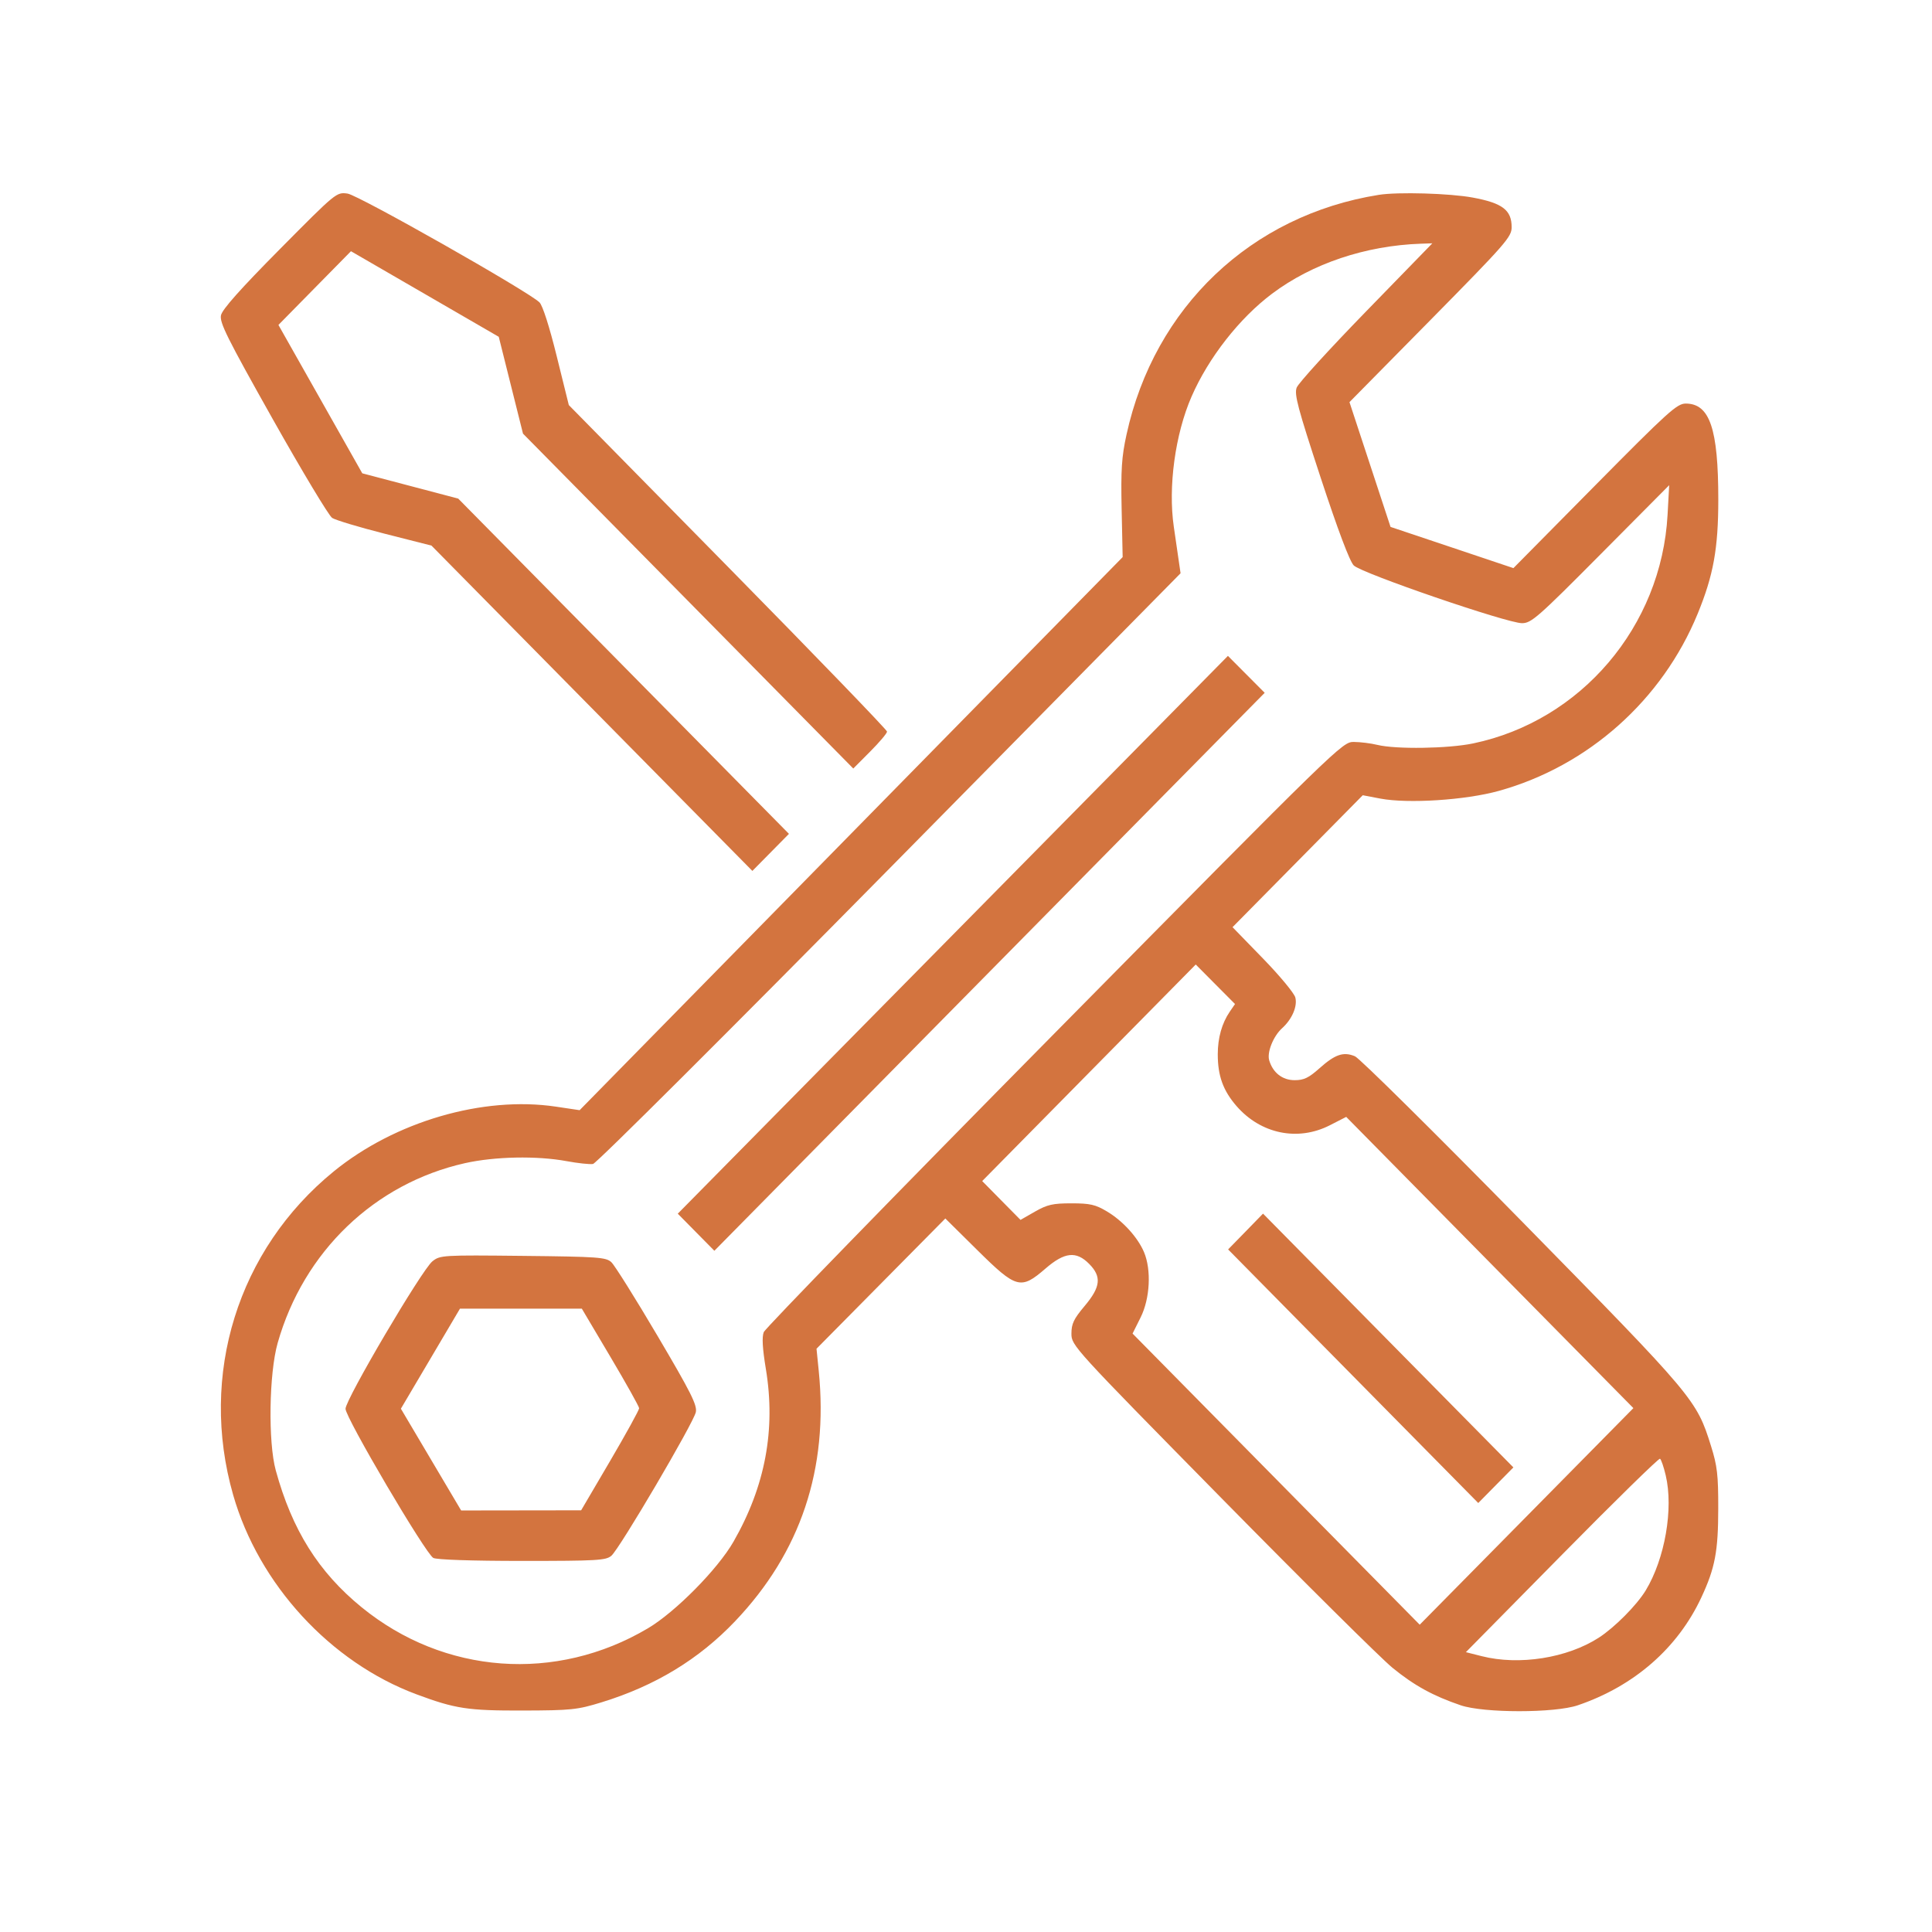 <svg width="70" height="70" viewBox="0 0 70 70" fill="none" xmlns="http://www.w3.org/2000/svg">
<path fill-rule="evenodd" clip-rule="evenodd" d="M10.132 9.035C8.714 10.466 8.053 11.208 8.007 11.422C7.95 11.686 8.225 12.238 9.877 15.176C10.943 17.07 11.914 18.686 12.034 18.765C12.155 18.844 13.014 19.103 13.943 19.339L15.633 19.768L21.446 25.662L27.26 31.555L27.922 30.884L28.585 30.212L22.593 24.138L16.602 18.065L14.864 17.607L13.126 17.149L11.607 14.461L10.088 11.773L11.402 10.437L12.716 9.102L15.393 10.652L18.071 12.203L18.51 13.957L18.949 15.711L24.932 21.777L30.916 27.845L31.527 27.231C31.863 26.894 32.139 26.568 32.139 26.507C32.139 26.446 29.544 23.759 26.374 20.536L20.609 14.676L20.171 12.906C19.906 11.833 19.66 11.065 19.546 10.955C19.13 10.551 12.986 7.069 12.593 7.014C12.191 6.959 12.186 6.962 10.132 9.035ZM49.955 7.06C45.329 7.798 41.825 11.128 40.816 15.745C40.639 16.552 40.609 17.016 40.639 18.452L40.676 20.185L30.838 30.204L21.001 40.224L20.136 40.095C17.499 39.704 14.313 40.634 12.094 42.441C8.615 45.276 7.203 49.811 8.447 54.162C9.373 57.401 11.97 60.227 15.089 61.388C16.495 61.912 16.95 61.981 18.935 61.976C20.702 61.971 20.915 61.949 21.799 61.677C23.737 61.081 25.319 60.121 26.632 58.742C29.01 56.246 30.021 53.225 29.665 49.674L29.584 48.867L31.917 46.508L34.251 44.148L35.414 45.298C36.827 46.695 36.984 46.737 37.877 45.965C38.572 45.363 38.994 45.318 39.464 45.795C39.92 46.257 39.88 46.628 39.297 47.32C38.903 47.789 38.82 47.962 38.82 48.321C38.82 48.751 38.876 48.812 44.255 54.28C47.244 57.318 50.033 60.084 50.452 60.427C51.241 61.071 51.922 61.445 52.924 61.786C53.761 62.071 56.33 62.071 57.166 61.786C59.211 61.091 60.79 59.711 61.645 57.874C62.14 56.81 62.254 56.209 62.255 54.652C62.257 53.438 62.219 53.112 61.994 52.394C61.468 50.713 61.402 50.634 55.164 44.278C51.991 41.044 49.259 38.341 49.093 38.271C48.678 38.097 48.375 38.199 47.809 38.704C47.419 39.052 47.243 39.137 46.908 39.137C46.465 39.137 46.12 38.869 45.986 38.419C45.899 38.13 46.134 37.542 46.452 37.255C46.812 36.93 47.013 36.466 46.933 36.144C46.895 35.989 46.367 35.352 45.76 34.728L44.657 33.593L47.016 31.203L49.375 28.813L50.01 28.934C51.014 29.125 53.101 28.99 54.303 28.656C57.542 27.756 60.223 25.368 61.508 22.241C62.08 20.848 62.257 19.872 62.257 18.103C62.257 15.532 61.948 14.622 61.076 14.622C60.762 14.622 60.442 14.911 57.781 17.603L54.834 20.584L52.608 19.837L50.382 19.091L49.638 16.831L48.894 14.57L51.832 11.591C54.564 8.819 54.77 8.584 54.77 8.232C54.77 7.612 54.438 7.358 53.365 7.159C52.535 7.004 50.647 6.949 49.955 7.06ZM49.493 11.286C48.171 12.644 47.04 13.885 46.981 14.044C46.889 14.288 47.02 14.781 47.846 17.294C48.472 19.198 48.901 20.338 49.049 20.487C49.327 20.769 54.602 22.579 55.146 22.579C55.482 22.579 55.719 22.371 57.995 20.079L60.478 17.579L60.419 18.654C60.197 22.694 57.288 26.116 53.377 26.935C52.475 27.124 50.575 27.153 49.902 26.988C49.669 26.931 49.287 26.884 49.055 26.882C48.634 26.88 48.571 26.942 38.203 37.444C32.467 43.254 27.728 48.124 27.672 48.266C27.602 48.445 27.626 48.859 27.749 49.602C28.111 51.797 27.727 53.847 26.577 55.856C26.009 56.849 24.473 58.405 23.478 58.995C20.147 60.971 16.088 60.672 13.098 58.231C11.539 56.958 10.584 55.434 9.992 53.276C9.71 52.249 9.747 49.763 10.06 48.66C11.001 45.346 13.572 42.878 16.849 42.143C17.927 41.902 19.453 41.871 20.526 42.07C20.934 42.146 21.366 42.192 21.486 42.173C21.606 42.154 26.423 37.352 32.239 31.455L42.774 20.771L42.714 20.358C42.681 20.131 42.597 19.557 42.529 19.084C42.318 17.637 42.579 15.728 43.173 14.367C43.788 12.958 44.907 11.528 46.091 10.64C47.547 9.547 49.479 8.899 51.482 8.83L51.896 8.816L49.493 11.286ZM34.524 33.869L24.557 43.974L25.22 44.646L25.883 45.318L35.852 35.21L45.822 25.102L45.156 24.433L44.49 23.764L34.524 33.869ZM44.557 36.655C44.272 37.072 44.122 37.602 44.122 38.2C44.122 38.98 44.316 39.515 44.8 40.073C45.68 41.086 47.023 41.363 48.184 40.77L48.776 40.467L53.978 45.743L59.181 51.019L55.31 54.943L51.439 58.866L46.237 53.592L41.035 48.318L41.327 47.732C41.668 47.048 41.721 46.007 41.449 45.365C41.219 44.826 40.679 44.233 40.104 43.891C39.69 43.644 39.494 43.599 38.82 43.599C38.145 43.599 37.944 43.645 37.499 43.899L36.975 44.199L36.281 43.496L35.587 42.792L39.455 38.869L43.324 34.946L44.035 35.662L44.747 36.378L44.557 36.655ZM45.13 44.621L44.497 45.269L49.028 49.863L53.56 54.457L54.196 53.812L54.833 53.167L50.297 48.57L45.762 43.972L45.13 44.621ZM15.667 45.7C15.288 46.002 12.519 50.702 12.519 51.043C12.519 51.367 15.419 56.295 15.7 56.447C15.82 56.512 17.094 56.555 18.917 56.555C21.637 56.555 21.956 56.537 22.152 56.367C22.453 56.108 25.137 51.541 25.212 51.162C25.262 50.906 25.033 50.451 23.818 48.392C23.019 47.037 22.268 45.84 22.15 45.731C21.955 45.552 21.67 45.532 18.945 45.503C16.032 45.472 15.946 45.477 15.667 45.7ZM22.117 49.163C22.687 50.124 23.155 50.961 23.157 51.023C23.158 51.085 22.686 51.943 22.108 52.929L21.056 54.721L18.882 54.724L16.708 54.727L15.616 52.883L14.525 51.04L15.595 49.228L16.665 47.416H18.873H21.081L22.117 49.163ZM60.352 53.454C60.638 54.664 60.324 56.472 59.628 57.623C59.305 58.156 58.502 58.965 57.928 59.336C56.782 60.076 55.04 60.351 53.681 60.005L53.112 59.861L56.591 56.333C58.504 54.392 60.103 52.826 60.145 52.852C60.187 52.878 60.28 53.149 60.352 53.454Z" fill="#D3743F"/>
</svg>
